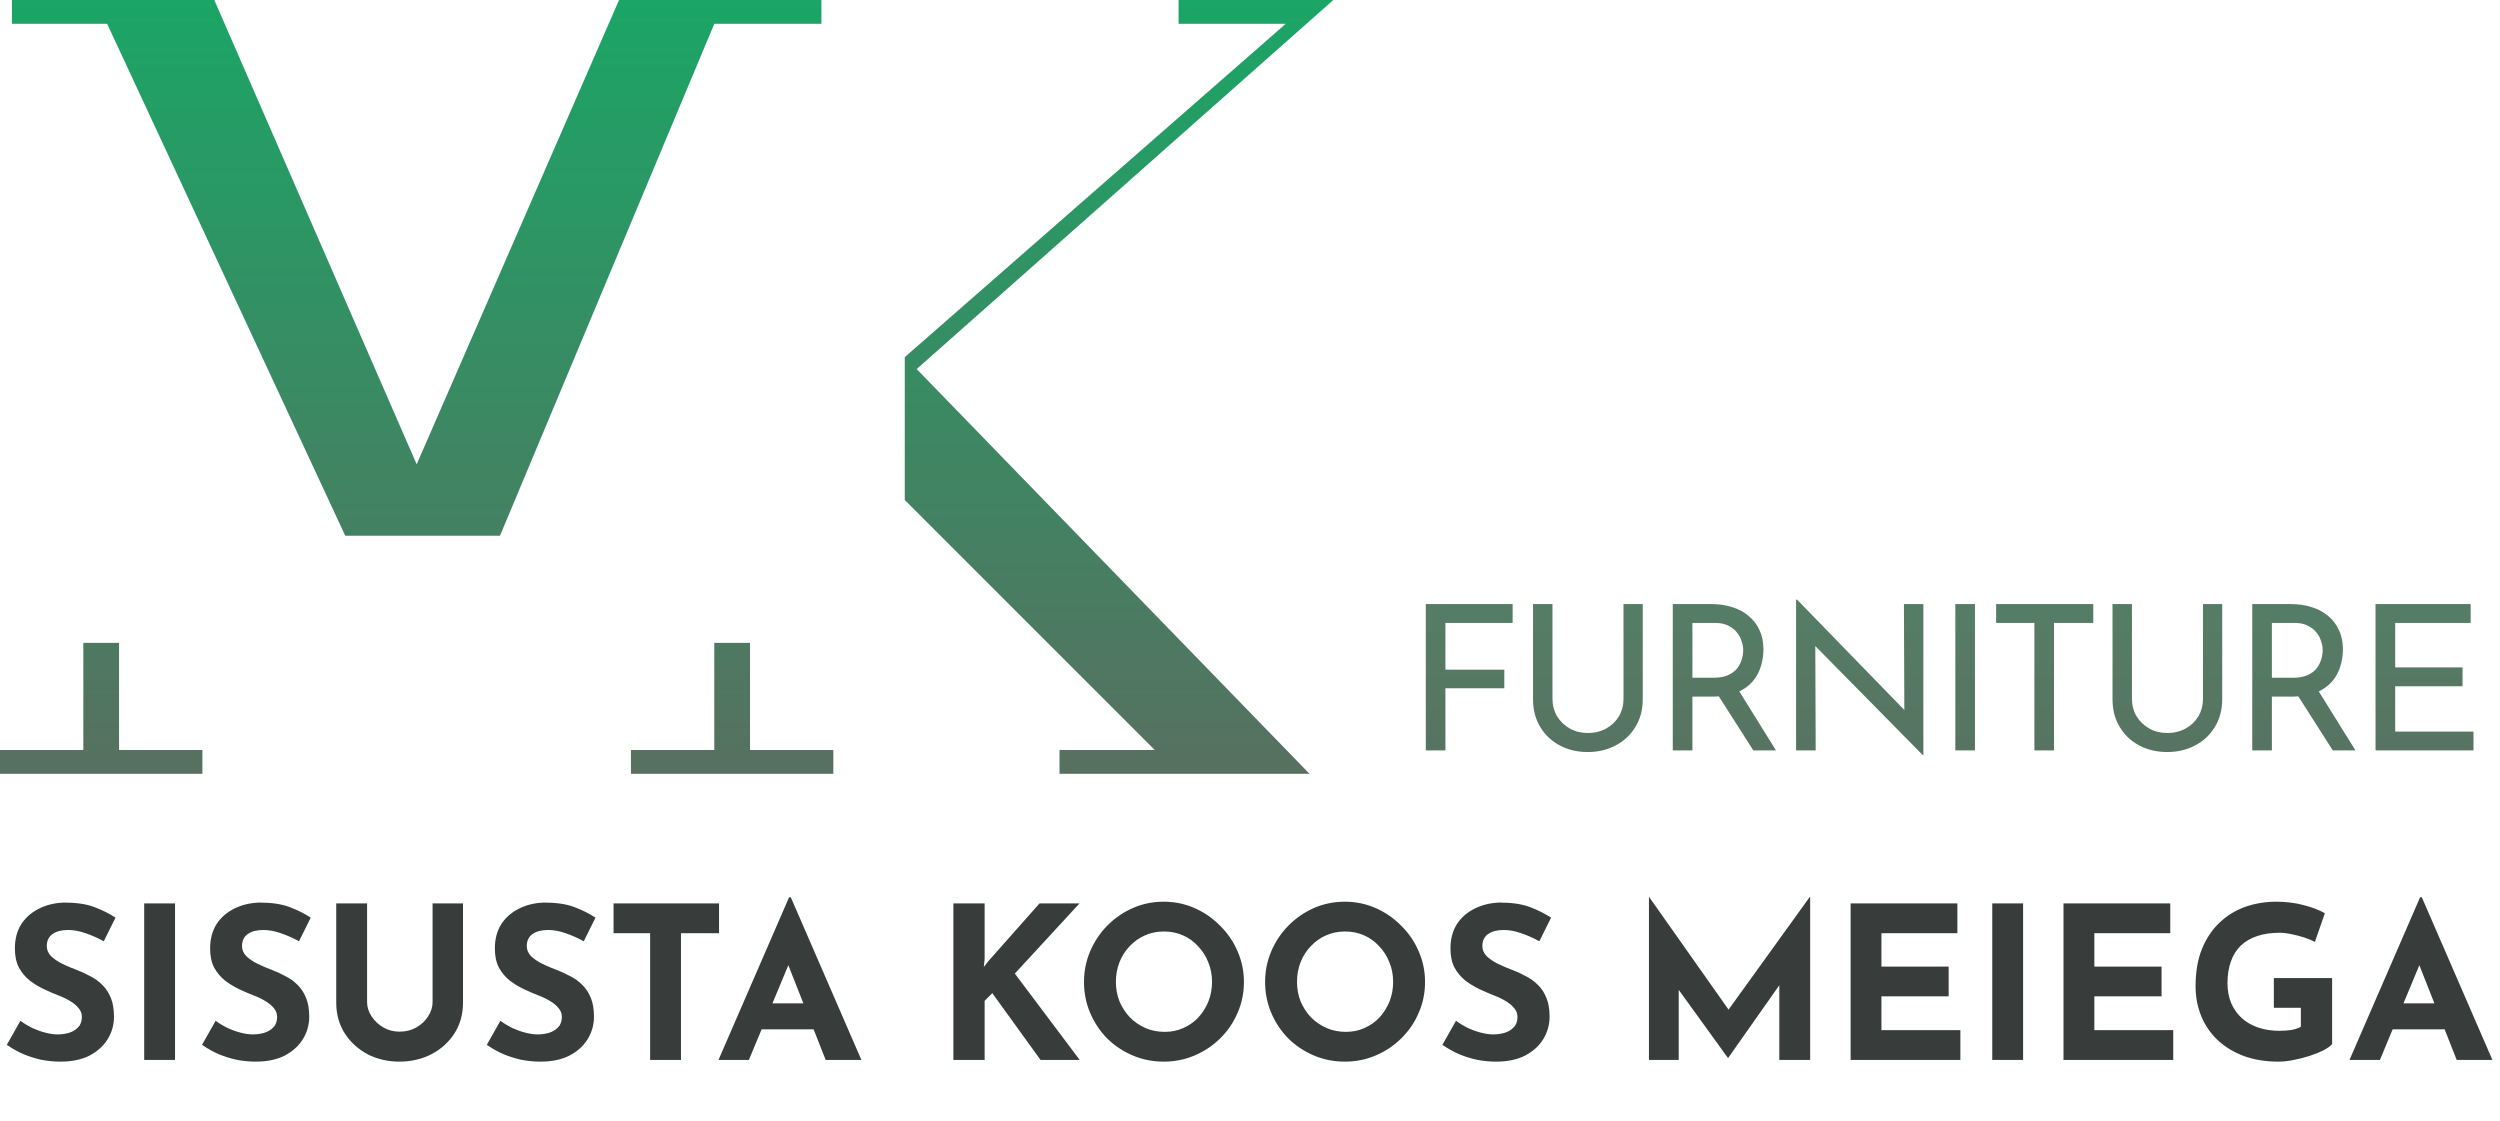 <svg width="145" height="65" viewBox="0 0 145 65" fill="none" xmlns="http://www.w3.org/2000/svg">
<path d="M82.697 35.037H87.733V36.129H83.835V38.84H87.251V39.92H83.835V43.524H82.697V35.037ZM90.043 40.519C90.043 40.902 90.133 41.247 90.313 41.552C90.501 41.849 90.748 42.084 91.053 42.256C91.358 42.428 91.702 42.514 92.086 42.514C92.485 42.514 92.841 42.428 93.154 42.256C93.467 42.084 93.713 41.849 93.894 41.552C94.073 41.247 94.163 40.902 94.163 40.519V35.037H95.279V40.554C95.279 41.172 95.134 41.712 94.844 42.174C94.563 42.636 94.179 42.992 93.694 43.242C93.217 43.492 92.68 43.618 92.086 43.618C91.491 43.618 90.955 43.492 90.478 43.242C90 42.992 89.621 42.636 89.339 42.174C89.057 41.712 88.916 41.172 88.916 40.554V35.037H90.043V40.519ZM99.275 35.037C99.705 35.037 100.1 35.096 100.46 35.213C100.828 35.323 101.145 35.491 101.411 35.718C101.685 35.937 101.896 36.211 102.045 36.54C102.201 36.861 102.28 37.236 102.28 37.666C102.28 38.003 102.229 38.332 102.127 38.653C102.033 38.973 101.873 39.267 101.646 39.533C101.419 39.791 101.122 40.002 100.754 40.167C100.394 40.323 99.948 40.401 99.416 40.401H98.16V43.524H97.021V35.037H99.275ZM99.392 39.31C99.729 39.31 100.006 39.259 100.226 39.157C100.452 39.056 100.629 38.926 100.754 38.77C100.879 38.605 100.969 38.429 101.024 38.242C101.079 38.054 101.106 37.878 101.106 37.713C101.106 37.541 101.075 37.365 101.012 37.185C100.957 36.997 100.863 36.825 100.73 36.669C100.605 36.512 100.437 36.383 100.226 36.281C100.022 36.18 99.772 36.129 99.474 36.129H98.16V39.31H99.392ZM100.789 39.955L103.007 43.524H101.693L99.439 39.991L100.789 39.955ZM111.52 43.794L104.958 37.138L105.287 37.221L105.31 43.524H104.172V34.779H104.23L110.722 41.458L110.452 41.399L110.428 35.037H111.555V43.794H111.52ZM113.409 35.037H114.547V43.524H113.409V35.037ZM115.776 35.037H121.41V36.129H119.133V43.524H117.994V36.129H115.776V35.037ZM123.653 40.519C123.653 40.902 123.743 41.247 123.923 41.552C124.111 41.849 124.357 42.084 124.662 42.256C124.968 42.428 125.312 42.514 125.695 42.514C126.094 42.514 126.45 42.428 126.763 42.256C127.076 42.084 127.323 41.849 127.503 41.552C127.683 41.247 127.773 40.902 127.773 40.519V35.037H128.888V40.554C128.888 41.172 128.743 41.712 128.454 42.174C128.172 42.636 127.789 42.992 127.303 43.242C126.826 43.492 126.29 43.618 125.695 43.618C125.101 43.618 124.565 43.492 124.087 43.242C123.61 42.992 123.23 42.636 122.949 42.174C122.667 41.712 122.526 41.172 122.526 40.554V35.037H123.653V40.519ZM132.884 35.037C133.315 35.037 133.71 35.096 134.07 35.213C134.438 35.323 134.754 35.491 135.021 35.718C135.294 35.937 135.506 36.211 135.654 36.54C135.811 36.861 135.889 37.236 135.889 37.666C135.889 38.003 135.838 38.332 135.737 38.653C135.643 38.973 135.482 39.267 135.255 39.533C135.028 39.791 134.731 40.002 134.363 40.167C134.003 40.323 133.557 40.401 133.025 40.401H131.769V43.524H130.631V35.037H132.884ZM133.002 39.31C133.338 39.31 133.616 39.259 133.835 39.157C134.062 39.056 134.238 38.926 134.363 38.77C134.488 38.605 134.578 38.429 134.633 38.242C134.688 38.054 134.715 37.878 134.715 37.713C134.715 37.541 134.684 37.365 134.621 37.185C134.567 36.997 134.473 36.825 134.34 36.669C134.215 36.512 134.046 36.383 133.835 36.281C133.632 36.18 133.381 36.129 133.084 36.129H131.769V39.31H133.002ZM134.398 39.955L136.617 43.524H135.302L133.049 39.991L134.398 39.955ZM137.781 35.037H143.298V36.129H138.92V38.711H142.828V39.803H138.92V42.432H143.462V43.524H137.781V35.037Z" fill="url(#paint0_linear_6_1930)"/>
<path d="M6.02 54.593C5.674 54.404 5.321 54.248 4.959 54.124C4.605 54.001 4.272 53.939 3.96 53.939C3.573 53.939 3.269 54.017 3.047 54.174C2.825 54.33 2.714 54.564 2.714 54.877C2.714 55.091 2.796 55.284 2.96 55.456C3.133 55.621 3.351 55.769 3.614 55.901C3.886 56.032 4.165 56.151 4.453 56.258C4.716 56.357 4.975 56.476 5.23 56.616C5.493 56.748 5.728 56.916 5.933 57.122C6.139 57.319 6.303 57.57 6.427 57.874C6.55 58.17 6.612 58.536 6.612 58.972C6.612 59.433 6.493 59.86 6.254 60.255C6.016 60.65 5.666 60.97 5.206 61.217C4.745 61.456 4.178 61.575 3.503 61.575C3.158 61.575 2.804 61.542 2.442 61.476C2.089 61.402 1.739 61.295 1.394 61.156C1.049 61.007 0.715 60.822 0.395 60.6L1.184 59.206C1.398 59.363 1.628 59.502 1.875 59.626C2.13 59.741 2.385 59.831 2.64 59.897C2.895 59.963 3.129 59.996 3.343 59.996C3.557 59.996 3.771 59.967 3.984 59.91C4.206 59.844 4.387 59.737 4.527 59.589C4.675 59.441 4.749 59.235 4.749 58.972C4.749 58.791 4.687 58.627 4.564 58.479C4.449 58.331 4.289 58.195 4.083 58.072C3.886 57.948 3.668 57.841 3.429 57.751C3.15 57.644 2.862 57.521 2.566 57.381C2.27 57.241 1.99 57.072 1.727 56.875C1.472 56.669 1.262 56.419 1.098 56.123C0.942 55.818 0.863 55.448 0.863 55.013C0.863 54.486 0.979 54.03 1.209 53.643C1.447 53.257 1.78 52.952 2.208 52.73C2.636 52.5 3.129 52.373 3.688 52.348C4.42 52.348 5.012 52.434 5.465 52.607C5.925 52.78 6.336 52.985 6.698 53.224L6.02 54.593ZM8.363 52.397H10.152V61.476H8.363V52.397ZM17.343 54.593C16.998 54.404 16.644 54.248 16.282 54.124C15.929 54.001 15.596 53.939 15.283 53.939C14.897 53.939 14.592 54.017 14.37 54.174C14.148 54.33 14.037 54.564 14.037 54.877C14.037 55.091 14.12 55.284 14.284 55.456C14.457 55.621 14.675 55.769 14.938 55.901C15.209 56.032 15.489 56.151 15.777 56.258C16.04 56.357 16.299 56.476 16.554 56.616C16.817 56.748 17.051 56.916 17.257 57.122C17.462 57.319 17.627 57.57 17.75 57.874C17.874 58.17 17.935 58.536 17.935 58.972C17.935 59.433 17.816 59.86 17.578 60.255C17.339 60.65 16.989 60.97 16.529 61.217C16.069 61.456 15.501 61.575 14.827 61.575C14.481 61.575 14.128 61.542 13.766 61.476C13.412 61.402 13.063 61.295 12.717 61.156C12.372 61.007 12.039 60.822 11.718 60.6L12.508 59.206C12.722 59.363 12.952 59.502 13.198 59.626C13.453 59.741 13.708 59.831 13.963 59.897C14.218 59.963 14.453 59.996 14.666 59.996C14.88 59.996 15.094 59.967 15.308 59.91C15.53 59.844 15.711 59.737 15.851 59.589C15.999 59.441 16.073 59.235 16.073 58.972C16.073 58.791 16.011 58.627 15.888 58.479C15.773 58.331 15.612 58.195 15.406 58.072C15.209 57.948 14.991 57.841 14.753 57.751C14.473 57.644 14.185 57.521 13.889 57.381C13.593 57.241 13.314 57.072 13.05 56.875C12.796 56.669 12.586 56.419 12.421 56.123C12.265 55.818 12.187 55.448 12.187 55.013C12.187 54.486 12.302 54.03 12.532 53.643C12.771 53.257 13.104 52.952 13.531 52.73C13.959 52.5 14.453 52.373 15.012 52.348C15.744 52.348 16.336 52.434 16.788 52.607C17.249 52.78 17.66 52.985 18.022 53.224L17.343 54.593ZM21.291 58.121C21.291 58.409 21.377 58.684 21.55 58.947C21.722 59.211 21.948 59.424 22.228 59.589C22.516 59.753 22.828 59.836 23.166 59.836C23.536 59.836 23.865 59.753 24.152 59.589C24.44 59.424 24.666 59.211 24.831 58.947C25.003 58.684 25.09 58.409 25.09 58.121V52.397H26.854V58.158C26.854 58.824 26.689 59.416 26.36 59.934C26.032 60.444 25.587 60.847 25.028 61.143C24.469 61.431 23.848 61.575 23.166 61.575C22.491 61.575 21.874 61.431 21.315 61.143C20.764 60.847 20.324 60.444 19.995 59.934C19.666 59.416 19.502 58.824 19.502 58.158V52.397H21.291V58.121ZM33.859 54.593C33.513 54.404 33.16 54.248 32.798 54.124C32.444 54.001 32.111 53.939 31.799 53.939C31.412 53.939 31.108 54.017 30.886 54.174C30.664 54.33 30.553 54.564 30.553 54.877C30.553 55.091 30.635 55.284 30.799 55.456C30.972 55.621 31.19 55.769 31.453 55.901C31.725 56.032 32.004 56.151 32.292 56.258C32.555 56.357 32.814 56.476 33.069 56.616C33.332 56.748 33.567 56.916 33.772 57.122C33.978 57.319 34.142 57.57 34.266 57.874C34.389 58.17 34.451 58.536 34.451 58.972C34.451 59.433 34.331 59.86 34.093 60.255C33.855 60.65 33.505 60.97 33.044 61.217C32.584 61.456 32.017 61.575 31.342 61.575C30.997 61.575 30.643 61.542 30.281 61.476C29.928 61.402 29.578 61.295 29.233 61.156C28.887 61.007 28.554 60.822 28.234 60.6L29.023 59.206C29.237 59.363 29.467 59.502 29.714 59.626C29.969 59.741 30.224 59.831 30.479 59.897C30.734 59.963 30.968 59.996 31.182 59.996C31.396 59.996 31.609 59.967 31.823 59.91C32.045 59.844 32.226 59.737 32.366 59.589C32.514 59.441 32.588 59.235 32.588 58.972C32.588 58.791 32.526 58.627 32.403 58.479C32.288 58.331 32.127 58.195 31.922 58.072C31.725 57.948 31.507 57.841 31.268 57.751C30.989 57.644 30.701 57.521 30.405 57.381C30.109 57.241 29.829 57.072 29.566 56.875C29.311 56.669 29.101 56.419 28.937 56.123C28.78 55.818 28.702 55.448 28.702 55.013C28.702 54.486 28.817 54.03 29.048 53.643C29.286 53.257 29.619 52.952 30.047 52.73C30.475 52.5 30.968 52.373 31.527 52.348C32.259 52.348 32.851 52.434 33.303 52.607C33.764 52.78 34.175 52.985 34.537 53.224L33.859 54.593ZM35.586 52.397H41.704V54.124H39.496V61.476H37.707V54.124H35.586V52.397ZM41.672 61.476L45.767 52.04H45.865L49.961 61.476H47.889L45.273 54.84L46.569 53.952L43.435 61.476H41.672ZM44.472 58.195H47.198L47.827 59.7H43.916L44.472 58.195ZM57.109 55.629L57.06 56.086L57.331 55.74L60.292 52.397H62.611L58.861 56.468L62.623 61.476H60.353L57.553 57.603L57.109 58.047V61.476H55.296V52.397H57.109V55.629ZM62.872 56.949C62.872 56.324 62.991 55.732 63.23 55.173C63.468 54.614 63.797 54.12 64.216 53.693C64.644 53.257 65.138 52.915 65.697 52.669C66.256 52.422 66.856 52.299 67.498 52.299C68.131 52.299 68.727 52.422 69.286 52.669C69.846 52.915 70.339 53.257 70.766 53.693C71.202 54.12 71.54 54.614 71.778 55.173C72.025 55.732 72.148 56.324 72.148 56.949C72.148 57.59 72.025 58.191 71.778 58.75C71.54 59.309 71.202 59.803 70.766 60.23C70.339 60.65 69.846 60.979 69.286 61.217C68.727 61.456 68.131 61.575 67.498 61.575C66.856 61.575 66.256 61.456 65.697 61.217C65.138 60.979 64.644 60.65 64.216 60.23C63.797 59.803 63.468 59.309 63.23 58.75C62.991 58.191 62.872 57.59 62.872 56.949ZM64.722 56.949C64.722 57.352 64.792 57.73 64.932 58.084C65.08 58.429 65.281 58.738 65.536 59.009C65.799 59.272 66.1 59.478 66.437 59.626C66.782 59.774 67.156 59.848 67.559 59.848C67.946 59.848 68.304 59.774 68.632 59.626C68.97 59.478 69.262 59.272 69.508 59.009C69.755 58.738 69.948 58.429 70.088 58.084C70.228 57.73 70.298 57.352 70.298 56.949C70.298 56.538 70.224 56.156 70.076 55.802C69.936 55.448 69.739 55.14 69.484 54.877C69.237 54.605 68.945 54.396 68.608 54.248C68.271 54.1 67.905 54.026 67.51 54.026C67.115 54.026 66.749 54.1 66.412 54.248C66.075 54.396 65.779 54.605 65.524 54.877C65.269 55.14 65.072 55.448 64.932 55.802C64.792 56.156 64.722 56.538 64.722 56.949ZM73.376 56.949C73.376 56.324 73.496 55.732 73.734 55.173C73.972 54.614 74.301 54.12 74.721 53.693C75.148 53.257 75.642 52.915 76.201 52.669C76.76 52.422 77.361 52.299 78.002 52.299C78.635 52.299 79.231 52.422 79.791 52.669C80.35 52.915 80.843 53.257 81.271 53.693C81.707 54.12 82.044 54.614 82.282 55.173C82.529 55.732 82.652 56.324 82.652 56.949C82.652 57.59 82.529 58.191 82.282 58.75C82.044 59.309 81.707 59.803 81.271 60.23C80.843 60.65 80.35 60.979 79.791 61.217C79.231 61.456 78.635 61.575 78.002 61.575C77.361 61.575 76.76 61.456 76.201 61.217C75.642 60.979 75.148 60.65 74.721 60.23C74.301 59.803 73.972 59.309 73.734 58.75C73.496 58.191 73.376 57.59 73.376 56.949ZM75.227 56.949C75.227 57.352 75.296 57.73 75.436 58.084C75.584 58.429 75.786 58.738 76.041 59.009C76.304 59.272 76.604 59.478 76.941 59.626C77.287 59.774 77.661 59.848 78.064 59.848C78.45 59.848 78.808 59.774 79.137 59.626C79.474 59.478 79.766 59.272 80.013 59.009C80.259 58.738 80.453 58.429 80.592 58.084C80.732 57.73 80.802 57.352 80.802 56.949C80.802 56.538 80.728 56.156 80.58 55.802C80.44 55.448 80.243 55.14 79.988 54.877C79.741 54.605 79.449 54.396 79.112 54.248C78.775 54.1 78.409 54.026 78.014 54.026C77.62 54.026 77.254 54.1 76.916 54.248C76.579 54.396 76.283 54.605 76.028 54.877C75.773 55.14 75.576 55.448 75.436 55.802C75.296 56.156 75.227 56.538 75.227 56.949ZM89.284 54.593C88.938 54.404 88.585 54.248 88.223 54.124C87.869 54.001 87.536 53.939 87.224 53.939C86.837 53.939 86.533 54.017 86.311 54.174C86.089 54.33 85.978 54.564 85.978 54.877C85.978 55.091 86.06 55.284 86.224 55.456C86.397 55.621 86.615 55.769 86.878 55.901C87.149 56.032 87.429 56.151 87.717 56.258C87.98 56.357 88.239 56.476 88.494 56.616C88.757 56.748 88.992 56.916 89.197 57.122C89.403 57.319 89.567 57.57 89.691 57.874C89.814 58.17 89.876 58.536 89.876 58.972C89.876 59.433 89.756 59.86 89.518 60.255C89.279 60.65 88.93 60.97 88.469 61.217C88.009 61.456 87.441 61.575 86.767 61.575C86.422 61.575 86.068 61.542 85.706 61.476C85.353 61.402 85.003 61.295 84.658 61.156C84.312 61.007 83.979 60.822 83.659 60.6L84.448 59.206C84.662 59.363 84.892 59.502 85.139 59.626C85.394 59.741 85.649 59.831 85.904 59.897C86.159 59.963 86.393 59.996 86.607 59.996C86.82 59.996 87.034 59.967 87.248 59.91C87.47 59.844 87.651 59.737 87.791 59.589C87.939 59.441 88.013 59.235 88.013 58.972C88.013 58.791 87.951 58.627 87.828 58.479C87.713 58.331 87.552 58.195 87.347 58.072C87.149 57.948 86.931 57.841 86.693 57.751C86.413 57.644 86.126 57.521 85.83 57.381C85.534 57.241 85.254 57.072 84.991 56.875C84.736 56.669 84.526 56.419 84.362 56.123C84.205 55.818 84.127 55.448 84.127 55.013C84.127 54.486 84.242 54.03 84.473 53.643C84.711 53.257 85.044 52.952 85.472 52.73C85.9 52.5 86.393 52.373 86.952 52.348C87.684 52.348 88.276 52.434 88.728 52.607C89.189 52.78 89.6 52.985 89.962 53.224L89.284 54.593ZM95.639 61.476V52.027H95.651L100.696 59.182L99.931 59.009L104.964 52.027H104.989V61.476H103.2V56.061L103.311 56.986L100.24 61.353H100.215L97.057 56.986L97.366 56.135V61.476H95.639ZM107.336 52.397H113.528V54.124H109.124V56.061H113.022V57.788H109.124V59.749H113.701V61.476H107.336V52.397ZM115.551 52.397H117.34V61.476H115.551V52.397ZM119.683 52.397H125.875V54.124H121.472V56.061H125.37V57.788H121.472V59.749H126.048V61.476H119.683V52.397ZM135.263 60.563C135.156 60.678 134.987 60.798 134.757 60.921C134.527 61.036 134.26 61.143 133.955 61.242C133.659 61.34 133.355 61.419 133.042 61.476C132.73 61.542 132.434 61.575 132.154 61.575C131.414 61.575 130.748 61.468 130.156 61.254C129.564 61.032 129.058 60.728 128.639 60.341C128.219 59.947 127.899 59.482 127.677 58.947C127.455 58.413 127.343 57.829 127.343 57.196C127.343 56.365 127.467 55.646 127.714 55.037C127.968 54.42 128.31 53.91 128.737 53.508C129.173 53.096 129.671 52.792 130.23 52.595C130.797 52.397 131.39 52.299 132.006 52.299C132.59 52.299 133.125 52.364 133.61 52.496C134.095 52.619 134.506 52.776 134.843 52.965L134.264 54.63C134.116 54.548 133.918 54.466 133.672 54.383C133.425 54.301 133.174 54.235 132.919 54.186C132.664 54.128 132.438 54.1 132.241 54.1C131.747 54.1 131.311 54.161 130.933 54.285C130.555 54.408 130.234 54.593 129.971 54.84C129.716 55.087 129.523 55.395 129.391 55.765C129.26 56.127 129.194 56.55 129.194 57.035C129.194 57.463 129.268 57.85 129.416 58.195C129.564 58.532 129.769 58.82 130.033 59.059C130.304 59.297 130.621 59.478 130.982 59.601C131.352 59.725 131.76 59.786 132.204 59.786C132.459 59.786 132.693 59.77 132.907 59.737C133.121 59.696 133.301 59.634 133.45 59.552V58.454H131.883V56.727H135.263V60.563ZM136.271 61.476L140.366 52.04H140.465L144.56 61.476H142.488L139.873 54.84L141.168 53.952L138.035 61.476H136.271ZM139.071 58.195H141.797L142.426 59.7H138.516L139.071 58.195Z" fill="#383D3B"/>
<path d="M6.214 1.381H0.69V0H12.429L24.167 26.929L35.905 0H47.643V1.381H41.429L29 31.071H20.024L6.214 1.381Z" fill="url(#paint1_linear_6_1930)"/>
<path d="M6.905 37.286H4.833V43.5H0V44.881H11.738V43.5H6.905V37.286Z" fill="url(#paint2_linear_6_1930)"/>
<path d="M43.5 37.286H41.429V43.5H36.595V44.881H48.333V43.5H43.5V37.286Z" fill="url(#paint3_linear_6_1930)"/>
<path d="M68.357 1.381V0H77.333L53.167 21.405L75.952 44.881H61.452V43.5H66.976L52.476 29V20.714L74.571 1.381H68.357Z" fill="url(#paint4_linear_6_1930)"/>
<defs>
<linearGradient id="paint0_linear_6_1930" x1="112.695" y1="34.524" x2="112.695" y2="46.524" gradientUnits="userSpaceOnUse">
<stop stop-color="#557E65"/>
<stop offset="1" stop-color="#577060"/>
</linearGradient>
<linearGradient id="paint1_linear_6_1930" x1="38.321" y1="0" x2="38.321" y2="44.881" gradientUnits="userSpaceOnUse">
<stop stop-color="#1BA566"/>
<stop offset="1" stop-color="#577060"/>
</linearGradient>
<linearGradient id="paint2_linear_6_1930" x1="38.321" y1="0" x2="38.321" y2="44.881" gradientUnits="userSpaceOnUse">
<stop stop-color="#1BA566"/>
<stop offset="1" stop-color="#577060"/>
</linearGradient>
<linearGradient id="paint3_linear_6_1930" x1="38.321" y1="0" x2="38.321" y2="44.881" gradientUnits="userSpaceOnUse">
<stop stop-color="#1BA566"/>
<stop offset="1" stop-color="#577060"/>
</linearGradient>
<linearGradient id="paint4_linear_6_1930" x1="38.321" y1="0" x2="38.321" y2="44.881" gradientUnits="userSpaceOnUse">
<stop stop-color="#1BA566"/>
<stop offset="1" stop-color="#577060"/>
</linearGradient>
</defs>
</svg>
